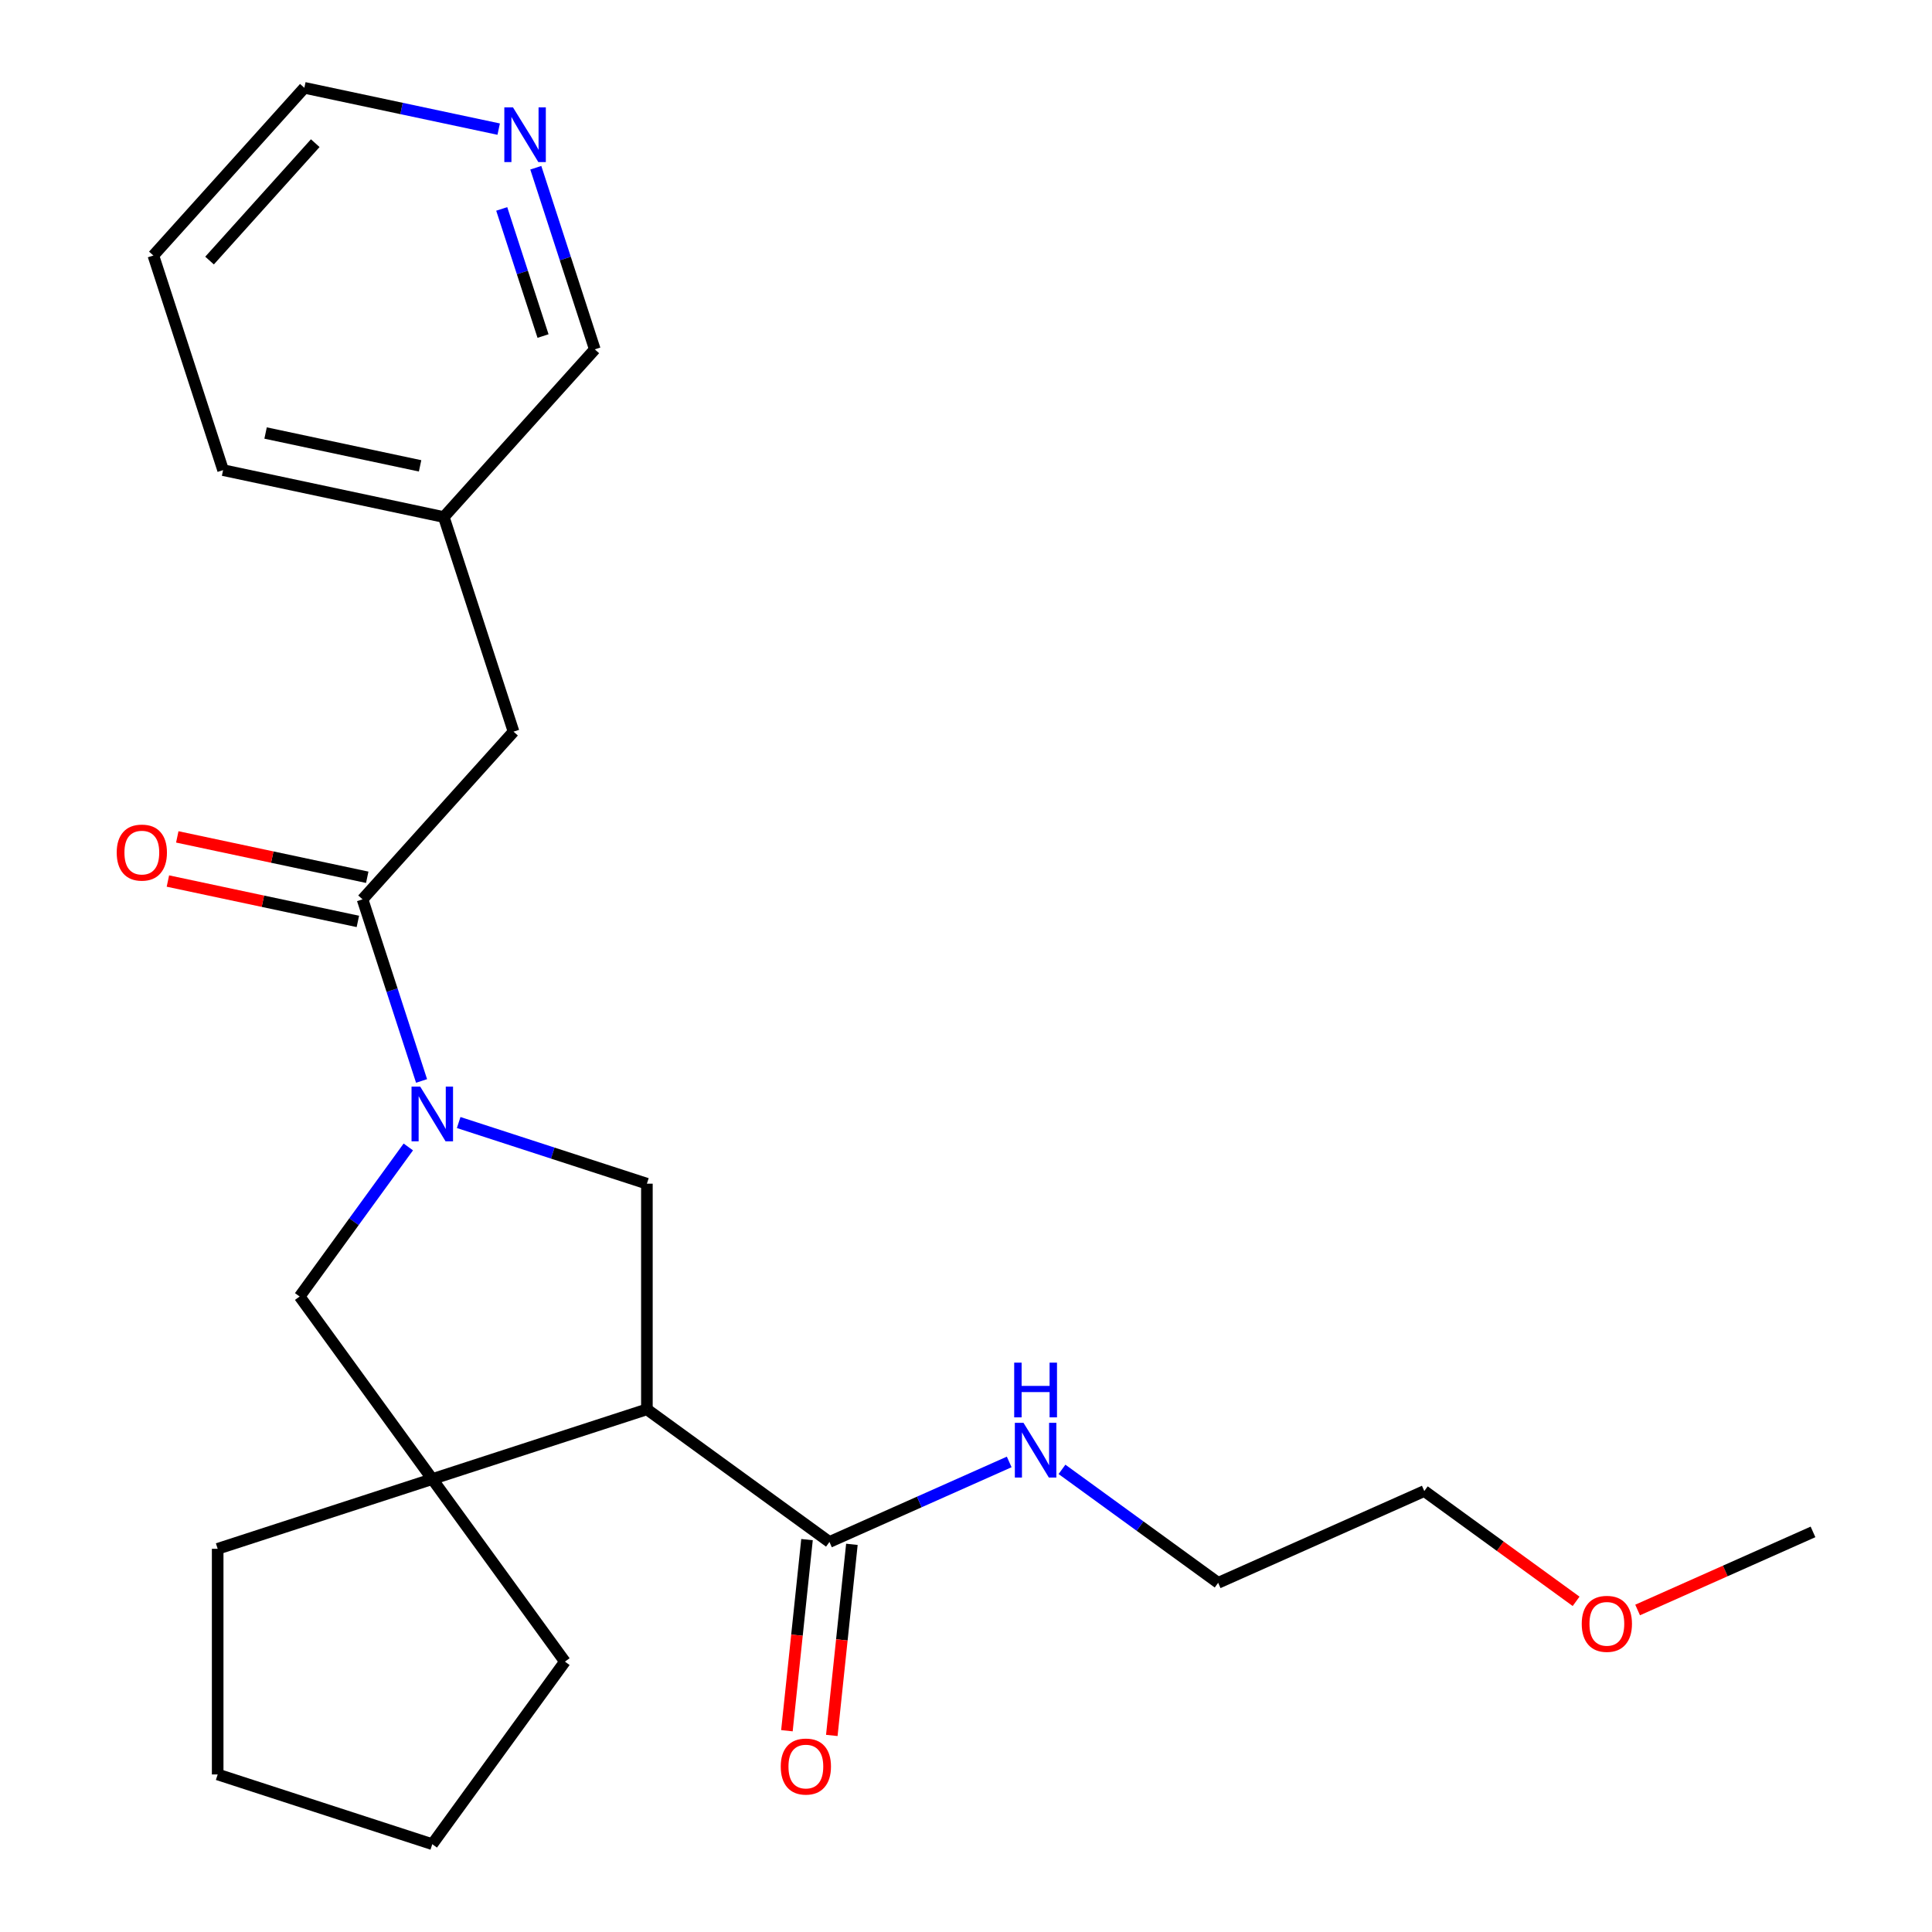 <?xml version='1.0' encoding='iso-8859-1'?>
<svg version='1.1' baseProfile='full'
              xmlns='http://www.w3.org/2000/svg'
                      xmlns:rdkit='http://www.rdkit.org/xml'
                      xmlns:xlink='http://www.w3.org/1999/xlink'
                  xml:space='preserve'
width='1000px' height='1000px' viewBox='0 0 1000 1000'>
<!-- END OF HEADER -->
<rect style='opacity:1.0;fill:#FFFFFF;stroke:none' width='1000' height='1000' x='0' y='0'> </rect>
<path class='bond-2' d='M 237.409,581.017 L 286.12,596.844' style='fill:none;fill-rule:evenodd;stroke:#0000FF;stroke-width:6px;stroke-linecap:butt;stroke-linejoin:miter;stroke-opacity:1' />
<path class='bond-2' d='M 286.12,596.844 L 334.831,612.671' style='fill:none;fill-rule:evenodd;stroke:#000000;stroke-width:6px;stroke-linecap:butt;stroke-linejoin:miter;stroke-opacity:1' />
<path class='bond-3' d='M 218.2,559.499 L 202.928,512.498' style='fill:none;fill-rule:evenodd;stroke:#0000FF;stroke-width:6px;stroke-linecap:butt;stroke-linejoin:miter;stroke-opacity:1' />
<path class='bond-3' d='M 202.928,512.498 L 187.657,465.497' style='fill:none;fill-rule:evenodd;stroke:#000000;stroke-width:6px;stroke-linecap:butt;stroke-linejoin:miter;stroke-opacity:1' />
<path class='bond-5' d='M 211.34,593.659 L 183.219,632.365' style='fill:none;fill-rule:evenodd;stroke:#0000FF;stroke-width:6px;stroke-linecap:butt;stroke-linejoin:miter;stroke-opacity:1' />
<path class='bond-5' d='M 183.219,632.365 L 155.097,671.07' style='fill:none;fill-rule:evenodd;stroke:#000000;stroke-width:6px;stroke-linecap:butt;stroke-linejoin:miter;stroke-opacity:1' />
<path class='bond-0' d='M 334.831,729.47 L 334.831,612.671' style='fill:none;fill-rule:evenodd;stroke:#000000;stroke-width:6px;stroke-linecap:butt;stroke-linejoin:miter;stroke-opacity:1' />
<path class='bond-4' d='M 334.831,729.47 L 429.323,798.122' style='fill:none;fill-rule:evenodd;stroke:#000000;stroke-width:6px;stroke-linecap:butt;stroke-linejoin:miter;stroke-opacity:1' />
<path class='bond-24' d='M 334.831,729.47 L 223.749,765.562' style='fill:none;fill-rule:evenodd;stroke:#000000;stroke-width:6px;stroke-linecap:butt;stroke-linejoin:miter;stroke-opacity:1' />
<path class='bond-1' d='M 223.749,765.562 L 155.097,671.07' style='fill:none;fill-rule:evenodd;stroke:#000000;stroke-width:6px;stroke-linecap:butt;stroke-linejoin:miter;stroke-opacity:1' />
<path class='bond-12' d='M 223.749,765.562 L 292.402,860.054' style='fill:none;fill-rule:evenodd;stroke:#000000;stroke-width:6px;stroke-linecap:butt;stroke-linejoin:miter;stroke-opacity:1' />
<path class='bond-13' d='M 223.749,765.562 L 112.668,801.655' style='fill:none;fill-rule:evenodd;stroke:#000000;stroke-width:6px;stroke-linecap:butt;stroke-linejoin:miter;stroke-opacity:1' />
<path class='bond-6' d='M 187.657,465.497 L 265.81,378.699' style='fill:none;fill-rule:evenodd;stroke:#000000;stroke-width:6px;stroke-linecap:butt;stroke-linejoin:miter;stroke-opacity:1' />
<path class='bond-7' d='M 190.085,454.073 L 140.922,443.623' style='fill:none;fill-rule:evenodd;stroke:#000000;stroke-width:6px;stroke-linecap:butt;stroke-linejoin:miter;stroke-opacity:1' />
<path class='bond-7' d='M 140.922,443.623 L 91.759,433.173' style='fill:none;fill-rule:evenodd;stroke:#FF0000;stroke-width:6px;stroke-linecap:butt;stroke-linejoin:miter;stroke-opacity:1' />
<path class='bond-7' d='M 185.228,476.922 L 136.066,466.472' style='fill:none;fill-rule:evenodd;stroke:#000000;stroke-width:6px;stroke-linecap:butt;stroke-linejoin:miter;stroke-opacity:1' />
<path class='bond-7' d='M 136.066,466.472 L 86.903,456.022' style='fill:none;fill-rule:evenodd;stroke:#FF0000;stroke-width:6px;stroke-linecap:butt;stroke-linejoin:miter;stroke-opacity:1' />
<path class='bond-8' d='M 417.707,796.901 L 412.508,846.36' style='fill:none;fill-rule:evenodd;stroke:#000000;stroke-width:6px;stroke-linecap:butt;stroke-linejoin:miter;stroke-opacity:1' />
<path class='bond-8' d='M 412.508,846.36 L 407.31,895.819' style='fill:none;fill-rule:evenodd;stroke:#FF0000;stroke-width:6px;stroke-linecap:butt;stroke-linejoin:miter;stroke-opacity:1' />
<path class='bond-8' d='M 440.939,799.343 L 435.74,848.802' style='fill:none;fill-rule:evenodd;stroke:#000000;stroke-width:6px;stroke-linecap:butt;stroke-linejoin:miter;stroke-opacity:1' />
<path class='bond-8' d='M 435.74,848.802 L 430.542,898.261' style='fill:none;fill-rule:evenodd;stroke:#FF0000;stroke-width:6px;stroke-linecap:butt;stroke-linejoin:miter;stroke-opacity:1' />
<path class='bond-10' d='M 429.323,798.122 L 475.843,777.41' style='fill:none;fill-rule:evenodd;stroke:#000000;stroke-width:6px;stroke-linecap:butt;stroke-linejoin:miter;stroke-opacity:1' />
<path class='bond-10' d='M 475.843,777.41 L 522.363,756.697' style='fill:none;fill-rule:evenodd;stroke:#0000FF;stroke-width:6px;stroke-linecap:butt;stroke-linejoin:miter;stroke-opacity:1' />
<path class='bond-11' d='M 265.81,378.699 L 229.717,267.618' style='fill:none;fill-rule:evenodd;stroke:#000000;stroke-width:6px;stroke-linecap:butt;stroke-linejoin:miter;stroke-opacity:1' />
<path class='bond-9' d='M 277.328,86.818 L 292.599,133.819' style='fill:none;fill-rule:evenodd;stroke:#0000FF;stroke-width:6px;stroke-linecap:butt;stroke-linejoin:miter;stroke-opacity:1' />
<path class='bond-9' d='M 292.599,133.819 L 307.871,180.82' style='fill:none;fill-rule:evenodd;stroke:#000000;stroke-width:6px;stroke-linecap:butt;stroke-linejoin:miter;stroke-opacity:1' />
<path class='bond-9' d='M 259.693,108.137 L 270.383,141.038' style='fill:none;fill-rule:evenodd;stroke:#0000FF;stroke-width:6px;stroke-linecap:butt;stroke-linejoin:miter;stroke-opacity:1' />
<path class='bond-9' d='M 270.383,141.038 L 281.073,173.938' style='fill:none;fill-rule:evenodd;stroke:#000000;stroke-width:6px;stroke-linecap:butt;stroke-linejoin:miter;stroke-opacity:1' />
<path class='bond-26' d='M 258.118,66.835 L 207.825,56.145' style='fill:none;fill-rule:evenodd;stroke:#0000FF;stroke-width:6px;stroke-linecap:butt;stroke-linejoin:miter;stroke-opacity:1' />
<path class='bond-26' d='M 207.825,56.145 L 157.532,45.455' style='fill:none;fill-rule:evenodd;stroke:#000000;stroke-width:6px;stroke-linecap:butt;stroke-linejoin:miter;stroke-opacity:1' />
<path class='bond-17' d='M 549.683,760.54 L 590.099,789.904' style='fill:none;fill-rule:evenodd;stroke:#0000FF;stroke-width:6px;stroke-linecap:butt;stroke-linejoin:miter;stroke-opacity:1' />
<path class='bond-17' d='M 590.099,789.904 L 630.515,819.268' style='fill:none;fill-rule:evenodd;stroke:#000000;stroke-width:6px;stroke-linecap:butt;stroke-linejoin:miter;stroke-opacity:1' />
<path class='bond-14' d='M 229.717,267.618 L 307.871,180.82' style='fill:none;fill-rule:evenodd;stroke:#000000;stroke-width:6px;stroke-linecap:butt;stroke-linejoin:miter;stroke-opacity:1' />
<path class='bond-19' d='M 229.717,267.618 L 115.472,243.334' style='fill:none;fill-rule:evenodd;stroke:#000000;stroke-width:6px;stroke-linecap:butt;stroke-linejoin:miter;stroke-opacity:1' />
<path class='bond-19' d='M 217.437,241.126 L 137.465,224.127' style='fill:none;fill-rule:evenodd;stroke:#000000;stroke-width:6px;stroke-linecap:butt;stroke-linejoin:miter;stroke-opacity:1' />
<path class='bond-21' d='M 292.402,860.054 L 223.749,954.545' style='fill:none;fill-rule:evenodd;stroke:#000000;stroke-width:6px;stroke-linecap:butt;stroke-linejoin:miter;stroke-opacity:1' />
<path class='bond-22' d='M 112.668,801.655 L 112.668,918.453' style='fill:none;fill-rule:evenodd;stroke:#000000;stroke-width:6px;stroke-linecap:butt;stroke-linejoin:miter;stroke-opacity:1' />
<path class='bond-15' d='M 815.787,828.848 L 776.501,800.305' style='fill:none;fill-rule:evenodd;stroke:#FF0000;stroke-width:6px;stroke-linecap:butt;stroke-linejoin:miter;stroke-opacity:1' />
<path class='bond-15' d='M 776.501,800.305 L 737.215,771.762' style='fill:none;fill-rule:evenodd;stroke:#000000;stroke-width:6px;stroke-linecap:butt;stroke-linejoin:miter;stroke-opacity:1' />
<path class='bond-20' d='M 847.627,833.326 L 893.017,813.117' style='fill:none;fill-rule:evenodd;stroke:#FF0000;stroke-width:6px;stroke-linecap:butt;stroke-linejoin:miter;stroke-opacity:1' />
<path class='bond-20' d='M 893.017,813.117 L 938.407,792.908' style='fill:none;fill-rule:evenodd;stroke:#000000;stroke-width:6px;stroke-linecap:butt;stroke-linejoin:miter;stroke-opacity:1' />
<path class='bond-16' d='M 157.532,45.455 L 79.379,132.252' style='fill:none;fill-rule:evenodd;stroke:#000000;stroke-width:6px;stroke-linecap:butt;stroke-linejoin:miter;stroke-opacity:1' />
<path class='bond-16' d='M 163.169,74.105 L 108.462,134.863' style='fill:none;fill-rule:evenodd;stroke:#000000;stroke-width:6px;stroke-linecap:butt;stroke-linejoin:miter;stroke-opacity:1' />
<path class='bond-18' d='M 630.515,819.268 L 737.215,771.762' style='fill:none;fill-rule:evenodd;stroke:#000000;stroke-width:6px;stroke-linecap:butt;stroke-linejoin:miter;stroke-opacity:1' />
<path class='bond-23' d='M 115.472,243.334 L 79.379,132.252' style='fill:none;fill-rule:evenodd;stroke:#000000;stroke-width:6px;stroke-linecap:butt;stroke-linejoin:miter;stroke-opacity:1' />
<path class='bond-25' d='M 223.749,954.545 L 112.668,918.453' style='fill:none;fill-rule:evenodd;stroke:#000000;stroke-width:6px;stroke-linecap:butt;stroke-linejoin:miter;stroke-opacity:1' />
<path  class='atom-0' d='M 217.489 562.419
L 226.769 577.419
Q 227.689 578.899, 229.169 581.579
Q 230.649 584.259, 230.729 584.419
L 230.729 562.419
L 234.489 562.419
L 234.489 590.739
L 230.609 590.739
L 220.649 574.339
Q 219.489 572.419, 218.249 570.219
Q 217.049 568.019, 216.689 567.339
L 216.689 590.739
L 213.009 590.739
L 213.009 562.419
L 217.489 562.419
' fill='#0000FF'/>
<path  class='atom-8' d='M 60.411 441.294
Q 60.411 434.494, 63.771 430.694
Q 67.131 426.894, 73.411 426.894
Q 79.691 426.894, 83.051 430.694
Q 86.411 434.494, 86.411 441.294
Q 86.411 448.174, 83.011 452.094
Q 79.611 455.974, 73.411 455.974
Q 67.171 455.974, 63.771 452.094
Q 60.411 448.214, 60.411 441.294
M 73.411 452.774
Q 77.731 452.774, 80.051 449.894
Q 82.411 446.974, 82.411 441.294
Q 82.411 435.734, 80.051 432.934
Q 77.731 430.094, 73.411 430.094
Q 69.091 430.094, 66.731 432.894
Q 64.411 435.694, 64.411 441.294
Q 64.411 447.014, 66.731 449.894
Q 69.091 452.774, 73.411 452.774
' fill='#FF0000'/>
<path  class='atom-9' d='M 404.114 914.36
Q 404.114 907.56, 407.474 903.76
Q 410.834 899.96, 417.114 899.96
Q 423.394 899.96, 426.754 903.76
Q 430.114 907.56, 430.114 914.36
Q 430.114 921.24, 426.714 925.16
Q 423.314 929.04, 417.114 929.04
Q 410.874 929.04, 407.474 925.16
Q 404.114 921.28, 404.114 914.36
M 417.114 925.84
Q 421.434 925.84, 423.754 922.96
Q 426.114 920.04, 426.114 914.36
Q 426.114 908.8, 423.754 906
Q 421.434 903.16, 417.114 903.16
Q 412.794 903.16, 410.434 905.96
Q 408.114 908.76, 408.114 914.36
Q 408.114 920.08, 410.434 922.96
Q 412.794 925.84, 417.114 925.84
' fill='#FF0000'/>
<path  class='atom-10' d='M 265.518 55.578
L 274.798 70.578
Q 275.718 72.058, 277.198 74.738
Q 278.678 77.418, 278.758 77.578
L 278.758 55.578
L 282.518 55.578
L 282.518 83.898
L 278.638 83.898
L 268.678 67.498
Q 267.518 65.578, 266.278 63.378
Q 265.078 61.178, 264.718 60.498
L 264.718 83.898
L 261.038 83.898
L 261.038 55.578
L 265.518 55.578
' fill='#0000FF'/>
<path  class='atom-11' d='M 529.763 736.456
L 539.043 751.456
Q 539.963 752.936, 541.443 755.616
Q 542.923 758.296, 543.003 758.456
L 543.003 736.456
L 546.763 736.456
L 546.763 764.776
L 542.883 764.776
L 532.923 748.376
Q 531.763 746.456, 530.523 744.256
Q 529.323 742.056, 528.963 741.376
L 528.963 764.776
L 525.283 764.776
L 525.283 736.456
L 529.763 736.456
' fill='#0000FF'/>
<path  class='atom-11' d='M 524.943 705.304
L 528.783 705.304
L 528.783 717.344
L 543.263 717.344
L 543.263 705.304
L 547.103 705.304
L 547.103 733.624
L 543.263 733.624
L 543.263 720.544
L 528.783 720.544
L 528.783 733.624
L 524.943 733.624
L 524.943 705.304
' fill='#0000FF'/>
<path  class='atom-16' d='M 818.707 840.494
Q 818.707 833.694, 822.067 829.894
Q 825.427 826.094, 831.707 826.094
Q 837.987 826.094, 841.347 829.894
Q 844.707 833.694, 844.707 840.494
Q 844.707 847.374, 841.307 851.294
Q 837.907 855.174, 831.707 855.174
Q 825.467 855.174, 822.067 851.294
Q 818.707 847.414, 818.707 840.494
M 831.707 851.974
Q 836.027 851.974, 838.347 849.094
Q 840.707 846.174, 840.707 840.494
Q 840.707 834.934, 838.347 832.134
Q 836.027 829.294, 831.707 829.294
Q 827.387 829.294, 825.027 832.094
Q 822.707 834.894, 822.707 840.494
Q 822.707 846.214, 825.027 849.094
Q 827.387 851.974, 831.707 851.974
' fill='#FF0000'/>
</svg>
